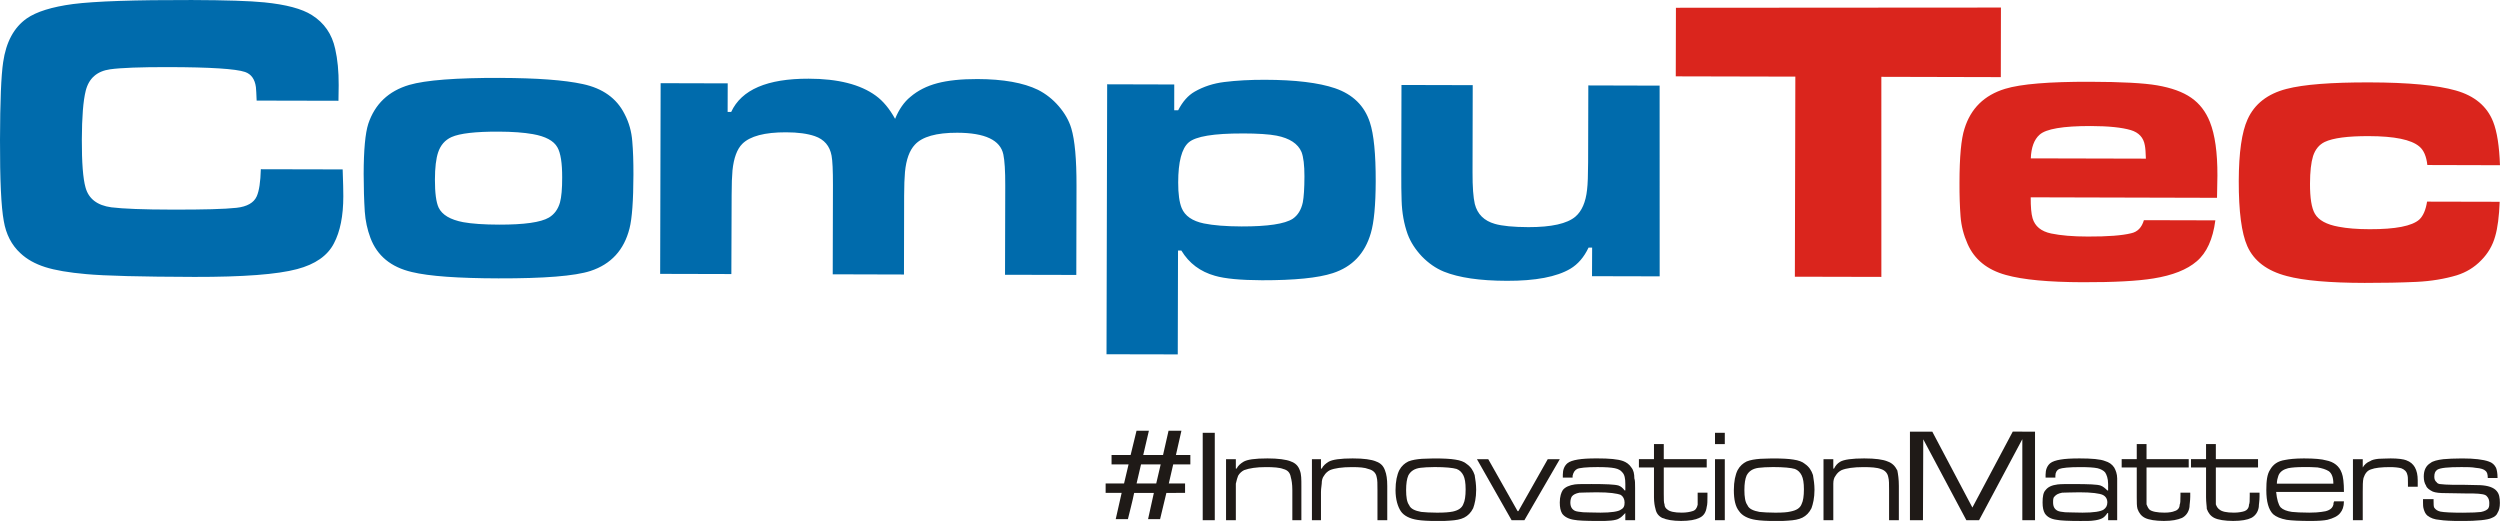 <?xml version="1.0" encoding="UTF-8"?>
<!DOCTYPE svg PUBLIC "-//W3C//DTD SVG 1.1//EN" "http://www.w3.org/Graphics/SVG/1.1/DTD/svg11.dtd">
<!-- Creator: CorelDRAW -->
<svg xmlns="http://www.w3.org/2000/svg" xml:space="preserve" width="124.426mm" height="25.928mm" style="shape-rendering:geometricPrecision; text-rendering:geometricPrecision; image-rendering:optimizeQuality; fill-rule:evenodd; clip-rule:evenodd"
viewBox="0 0 125.803 26.215"
 xmlns:xlink="http://www.w3.org/1999/xlink">
 <defs>
  <style type="text/css">
   <![CDATA[
    .fil1 {fill:#DA251D}
    .fil0 {fill:#006BAC}
    .fil2 {fill:#1F1A17;fill-rule:nonzero}
   ]]>
  </style>
 </defs>
 <g id="Warstwa_x0020_1">
  <path class="fil0" d="M83.517 13.906l-3.405 -0.008 0.006 -1.437 -0.18 -0.002c-0.228,0.482 -0.531,0.835 -0.917,1.066 -0.686,0.406 -1.75,0.611 -3.194,0.606 -1.361,-0.003 -2.417,-0.159 -3.168,-0.462 -0.408,-0.167 -0.778,-0.426 -1.107,-0.765 -0.325,-0.345 -0.567,-0.716 -0.718,-1.121 -0.184,-0.515 -0.285,-1.079 -0.303,-1.693 -0.013,-0.365 -0.02,-0.838 -0.017,-1.427l0.01 -4.387 3.585 0.009 -0.009 4.388c-0.003,0.733 0.038,1.265 0.114,1.591 0.131,0.516 0.469,0.848 1.01,1.002 0.366,0.106 0.931,0.161 1.686,0.164 1.161,0.002 1.952,-0.175 2.367,-0.529 0.322,-0.276 0.52,-0.729 0.586,-1.353 0.035,-0.277 0.05,-0.739 0.053,-1.385l0.01 -3.864 3.588 0.01 0.003 9.596zm-20.986 -7.19c-1.461,-0.003 -2.362,0.146 -2.715,0.451 -0.349,0.301 -0.527,0.975 -0.528,2.016 -0.002,0.572 0.059,1.003 0.175,1.286 0.165,0.397 0.535,0.654 1.117,0.775 0.48,0.098 1.113,0.148 1.897,0.151 1.318,0.003 2.177,-0.127 2.577,-0.387 0.253,-0.174 0.423,-0.446 0.504,-0.821 0.052,-0.269 0.081,-0.706 0.083,-1.308 0.001,-0.567 -0.05,-0.977 -0.146,-1.227 -0.178,-0.421 -0.599,-0.696 -1.255,-0.826 -0.375,-0.072 -0.947,-0.11 -1.711,-0.111l0.001 0zm-6.85 11.111l0.033 -13.585 3.376 0.009 -0.002 1.298 0.199 -0.001c0.222,-0.433 0.5,-0.749 0.833,-0.938 0.443,-0.253 0.936,-0.415 1.487,-0.483 0.62,-0.077 1.302,-0.114 2.048,-0.112 1.523,0.003 2.7,0.146 3.523,0.425 0.896,0.307 1.483,0.879 1.756,1.718 0.2,0.605 0.296,1.594 0.293,2.969 -0.004,1.194 -0.085,2.061 -0.245,2.602 -0.298,1.032 -0.939,1.701 -1.917,2.017 -0.736,0.241 -1.926,0.36 -3.563,0.357 -1.074,-0.005 -1.867,-0.079 -2.365,-0.225 -0.738,-0.207 -1.304,-0.63 -1.69,-1.27l-0.168 -0 -0.013 5.226 -3.586 -0.007zm-22.438 -13.641l3.376 0.009 -0.004 1.437 0.179 0.001c0.519,-1.122 1.815,-1.678 3.896,-1.673 1.477,0.002 2.609,0.289 3.386,0.859 0.364,0.266 0.683,0.65 0.966,1.162 0.194,-0.475 0.449,-0.845 0.769,-1.105 0.372,-0.319 0.825,-0.548 1.354,-0.688 0.528,-0.14 1.203,-0.212 2.019,-0.21 1.3,0.004 2.314,0.185 3.05,0.543 0.393,0.2 0.744,0.475 1.045,0.825 0.302,0.352 0.514,0.721 0.632,1.118 0.176,0.589 0.263,1.548 0.26,2.883l-0.01 4.488 -3.587 -0.008 0.011 -4.487c0.003,-0.742 -0.031,-1.261 -0.095,-1.565 -0.15,-0.726 -0.925,-1.092 -2.32,-1.095 -1.053,-0.003 -1.762,0.199 -2.131,0.6 -0.272,0.29 -0.439,0.745 -0.499,1.374 -0.026,0.283 -0.041,0.685 -0.043,1.196l-0.008 3.964 -3.585 -0.01 0.011 -4.487c0.001,-0.735 -0.021,-1.228 -0.069,-1.483 -0.089,-0.489 -0.371,-0.82 -0.844,-0.983 -0.371,-0.127 -0.852,-0.192 -1.448,-0.193 -1.076,-0.002 -1.81,0.193 -2.199,0.58 -0.264,0.262 -0.432,0.711 -0.496,1.343 -0.026,0.279 -0.042,0.691 -0.042,1.245l-0.014 3.965 -3.583 -0.009 0.024 -9.598zm-8.155 2.438c-1.162,-0.003 -1.95,0.087 -2.366,0.273 -0.331,0.15 -0.552,0.407 -0.674,0.769 -0.105,0.309 -0.161,0.77 -0.162,1.374 -0.001,0.674 0.063,1.141 0.186,1.406 0.176,0.366 0.586,0.609 1.234,0.734 0.436,0.079 1.038,0.122 1.813,0.124 1.259,0.002 2.093,-0.114 2.504,-0.356 0.277,-0.167 0.459,-0.42 0.557,-0.763 0.072,-0.27 0.111,-0.688 0.109,-1.249 0.003,-0.729 -0.077,-1.238 -0.241,-1.524 -0.185,-0.33 -0.599,-0.551 -1.237,-0.663 -0.448,-0.08 -1.022,-0.122 -1.723,-0.125zm0.085 -2.703c1.838,0.006 3.22,0.106 4.148,0.308 1.004,0.213 1.706,0.714 2.103,1.499 0.231,0.436 0.357,0.9 0.393,1.386 0.041,0.457 0.059,1.015 0.058,1.673 -0.003,1.308 -0.07,2.212 -0.196,2.704 -0.273,1.086 -0.926,1.802 -1.965,2.144 -0.783,0.255 -2.328,0.379 -4.634,0.373 -2.034,-0.005 -3.485,-0.108 -4.355,-0.319 -1.051,-0.246 -1.746,-0.818 -2.084,-1.717 -0.158,-0.421 -0.253,-0.863 -0.285,-1.327 -0.036,-0.567 -0.055,-1.199 -0.056,-1.891 0.003,-1.207 0.08,-2.047 0.232,-2.522 0.333,-0.996 1.017,-1.649 2.057,-1.958 0.834,-0.243 2.361,-0.36 4.584,-0.354l0 -0zm-12.048 4.595l4.118 0.009c0.023,0.658 0.035,1.113 0.033,1.356 -0.001,0.985 -0.159,1.775 -0.473,2.366 -0.32,0.623 -0.94,1.053 -1.853,1.295 -0.995,0.267 -2.718,0.397 -5.168,0.393 -2.698,-0.008 -4.519,-0.055 -5.454,-0.142 -0.869,-0.077 -1.556,-0.193 -2.056,-0.353 -0.504,-0.161 -0.918,-0.391 -1.244,-0.698 -0.444,-0.408 -0.725,-0.95 -0.838,-1.621 -0.132,-0.709 -0.195,-2.072 -0.19,-4.083 0.005,-1.934 0.058,-3.237 0.159,-3.911 0.147,-1.012 0.54,-1.742 1.184,-2.197 0.486,-0.339 1.268,-0.585 2.336,-0.727 1.11,-0.141 3.101,-0.209 5.972,-0.202 1.706,0.006 2.926,0.045 3.652,0.118 1.093,0.11 1.89,0.321 2.393,0.641 0.619,0.389 1.009,0.954 1.171,1.698 0.121,0.527 0.179,1.135 0.176,1.831 0.001,0.12 -0.002,0.381 -0.011,0.782l-4.117 -0.009c-0.011,-0.332 -0.026,-0.553 -0.037,-0.676 -0.053,-0.402 -0.236,-0.655 -0.544,-0.763 -0.47,-0.16 -1.751,-0.241 -3.841,-0.246 -1.425,-0.003 -2.41,0.036 -2.949,0.11 -0.662,0.094 -1.071,0.449 -1.231,1.081 -0.127,0.506 -0.191,1.322 -0.195,2.452 -0.004,1.162 0.059,1.964 0.184,2.408 0.155,0.575 0.589,0.908 1.302,1.005 0.581,0.072 1.601,0.113 3.062,0.115 1.572,0.004 2.65,-0.026 3.229,-0.09 0.538,-0.058 0.881,-0.255 1.025,-0.581 0.122,-0.278 0.188,-0.729 0.205,-1.358z"/>
  <path class="fil1" d="M122.136 10.146l3.651 0.008c-0.029,0.735 -0.102,1.313 -0.225,1.733 -0.126,0.46 -0.362,0.868 -0.707,1.214 -0.341,0.353 -0.751,0.602 -1.227,0.752 -0.606,0.18 -1.281,0.295 -2.02,0.331 -0.807,0.037 -1.679,0.054 -2.615,0.052 -1.766,-0.004 -3.074,-0.118 -3.917,-0.345 -0.999,-0.26 -1.658,-0.762 -1.991,-1.509 -0.287,-0.649 -0.431,-1.744 -0.428,-3.281 0.005,-1.424 0.152,-2.459 0.445,-3.099 0.348,-0.771 1.005,-1.281 1.954,-1.527 0.865,-0.226 2.255,-0.333 4.172,-0.329 1.976,0.004 3.417,0.142 4.345,0.406 0.948,0.266 1.575,0.793 1.884,1.571 0.199,0.502 0.311,1.232 0.345,2.191l-3.655 -0.01c-0.048,-0.437 -0.18,-0.748 -0.406,-0.934 -0.406,-0.344 -1.251,-0.517 -2.533,-0.52 -1.063,-0.004 -1.804,0.093 -2.226,0.293 -0.28,0.136 -0.474,0.372 -0.586,0.711 -0.1,0.324 -0.152,0.782 -0.154,1.386 -0.002,0.72 0.076,1.222 0.244,1.513 0.185,0.326 0.584,0.547 1.198,0.657 0.417,0.081 0.935,0.124 1.561,0.124 1.302,0.004 2.133,-0.16 2.499,-0.487 0.196,-0.186 0.323,-0.485 0.389,-0.9l0.001 0zm-14.152 -2.163c-0.009,-0.308 -0.025,-0.53 -0.052,-0.665 -0.066,-0.393 -0.301,-0.65 -0.709,-0.772 -0.45,-0.132 -1.117,-0.202 -2.01,-0.204 -1.399,-0.002 -2.262,0.143 -2.583,0.441 -0.27,0.241 -0.418,0.641 -0.437,1.186l5.792 0.014zm3.495 3.108c-0.124,0.945 -0.434,1.63 -0.936,2.057 -0.487,0.421 -1.216,0.709 -2.179,0.864 -0.789,0.129 -1.974,0.195 -3.567,0.19 -1.709,-0.005 -2.997,-0.124 -3.86,-0.366 -0.942,-0.26 -1.582,-0.78 -1.924,-1.558 -0.199,-0.443 -0.318,-0.906 -0.355,-1.385 -0.038,-0.493 -0.057,-1.059 -0.054,-1.705 0.002,-1.293 0.083,-2.197 0.252,-2.713 0.314,-1.015 0.993,-1.685 2.045,-2.006 0.794,-0.242 2.214,-0.36 4.27,-0.354 1.594,0.003 2.721,0.066 3.376,0.179 0.723,0.125 1.297,0.331 1.718,0.625 0.421,0.291 0.735,0.701 0.941,1.221 0.255,0.64 0.381,1.538 0.377,2.693 -0,0.237 -0.006,0.612 -0.02,1.121l-9.375 -0.025c-0.001,0.468 0.025,0.819 0.093,1.051 0.12,0.407 0.431,0.663 0.938,0.77 0.479,0.099 1.091,0.153 1.843,0.153 1.003,0.004 1.728,-0.053 2.179,-0.165 0.324,-0.069 0.536,-0.291 0.643,-0.659l3.596 0.009zm-27.144 -10.7l16.355 -0.011 -0.006 3.501 -6.012 -0.015 0.001 10.068 -4.353 -0.01 0.024 -10.068 -6.017 -0.014 0.008 -3.449z"/>
  <path class="fil2" d="M58.407 23.369l-0.989 0 -0.224 0.96 0.989 0 0.224 -0.96zm-1.215 -1.694l0.622 0 -0.285 1.221 0.997 -0.001 0.277 -1.22 0.648 0 -0.277 1.221 0.726 -0.001 0 0.474 -0.863 0 -0.221 0.959 0.818 0.001 0 0.474 -0.94 0.001 -0.317 1.32 -0.605 0.001 0.292 -1.321 -0.992 0c-0.043,0.213 -0.094,0.436 -0.153,0.669 -0.075,0.292 -0.129,0.509 -0.161,0.651l-0.613 0 0.298 -1.321 -0.806 0 0 -0.474 0.927 0 0.227 -0.96 -0.856 0 0 -0.474 0.96 0 0.297 -1.22z"/>
  <polygon class="fil2" points="96.111,26.177 96.111,21.721 97.236,21.723 99.253,25.54 101.284,21.72 102.405,21.721 102.405,26.177 101.766,26.177 101.766,22.1 99.589,26.177 98.949,26.177 96.781,22.106 96.766,26.177 "/>
  <polygon class="fil2" points="60.522,26.177 61.129,26.177 61.129,21.779 60.522,21.779 "/>
  <path class="fil2" d="M69.241 23.219c-0.228,-0.095 -0.607,-0.151 -1.175,-0.151 -0.607,0 -1.024,0.057 -1.213,0.171 -0.152,0.095 -0.266,0.19 -0.342,0.341l-0.038 0 0 -0.474 -0.455 0 0 3.071 0.455 0 0 -1.421c0,-0.19 0.038,-0.341 0.038,-0.417 0,-0.171 0.038,-0.304 0.114,-0.398 0.076,-0.133 0.19,-0.228 0.303,-0.284 0.227,-0.095 0.607,-0.152 1.099,-0.152 0.38,0 0.645,0.02 0.834,0.095 0.228,0.057 0.38,0.189 0.417,0.417 0.038,0.133 0.038,0.341 0.038,0.645l0 1.516 0.493 0 0 -1.725c0,-0.341 -0.038,-0.587 -0.113,-0.777 -0.076,-0.227 -0.227,-0.379 -0.455,-0.455z"/>
  <path class="fil2" d="M81.562 25.646c-0.114,0.095 -0.493,0.151 -1.024,0.151 -0.417,0 -0.72,-0.019 -0.872,-0.019 -0.189,-0.019 -0.341,-0.037 -0.417,-0.075 -0.152,-0.076 -0.227,-0.208 -0.227,-0.417 0,-0.132 0.038,-0.246 0.076,-0.304 0.076,-0.095 0.19,-0.151 0.379,-0.189 0.152,0 0.455,-0.019 0.872,-0.019 0.644,0 1.024,0.056 1.213,0.132 0.113,0.075 0.189,0.208 0.189,0.379 0,0.171 -0.037,0.284 -0.189,0.36zm0.53 -2.123c-0.113,-0.171 -0.265,-0.266 -0.417,-0.323 -0.265,-0.095 -0.682,-0.133 -1.326,-0.133 -0.417,0 -0.72,0.019 -0.948,0.057 -0.227,0.038 -0.417,0.095 -0.53,0.19 -0.152,0.133 -0.228,0.323 -0.228,0.569l0 0.151 0.492 0 0 -0.094c0.038,-0.171 0.114,-0.284 0.228,-0.341 0.114,-0.057 0.455,-0.095 1.024,-0.095 0.417,0 0.682,0.019 0.871,0.057 0.19,0.038 0.304,0.114 0.379,0.208 0.113,0.114 0.152,0.303 0.152,0.588l0 0.322 -0.039 0c-0.076,-0.114 -0.189,-0.208 -0.302,-0.246 -0.19,-0.057 -0.645,-0.076 -1.365,-0.076 -0.417,0 -0.682,0 -0.834,0.019 -0.266,0.038 -0.492,0.133 -0.607,0.285 -0.076,0.114 -0.152,0.322 -0.152,0.625 0,0.246 0.038,0.417 0.114,0.55 0.113,0.171 0.341,0.284 0.606,0.322 0.189,0.038 0.569,0.057 1.176,0.057 0.303,0 0.531,0 0.682,-0.019 0.189,-0.019 0.341,-0.057 0.417,-0.114 0.113,-0.057 0.189,-0.152 0.303,-0.266l0 0.361 0.492 0 0 -1.611c0,-0.247 0,-0.398 -0.038,-0.493 0,-0.227 -0.038,-0.416 -0.152,-0.549z"/>
  <polygon class="fil2" points="86.301,26.177 86.794,26.177 86.794,23.106 86.301,23.106 "/>
  <path class="fil2" d="M64.957 23.219c-0.227,-0.095 -0.644,-0.151 -1.175,-0.151 -0.644,0 -1.024,0.057 -1.213,0.171 -0.152,0.095 -0.266,0.19 -0.342,0.341l-0.038 0 0 -0.474 -0.493 0 0 3.071 0.493 0 0 -1.421 0 -0.417c0.038,-0.171 0.076,-0.304 0.114,-0.398 0.076,-0.133 0.19,-0.228 0.303,-0.284 0.265,-0.095 0.607,-0.152 1.099,-0.152 0.379,0 0.682,0.02 0.872,0.095 0.227,0.057 0.341,0.189 0.379,0.417 0.038,0.133 0.076,0.341 0.076,0.645l0 1.516 0.455 0 0 -1.725c0,-0.341 0,-0.587 -0.076,-0.777 -0.076,-0.227 -0.227,-0.379 -0.455,-0.455z"/>
  <polygon class="fil2" points="77.885,23.106 76.406,25.722 76.368,25.722 74.89,23.106 74.321,23.106 76.065,26.177 76.71,26.177 78.491,23.106 "/>
  <path class="fil2" d="M73.639 25.362c-0.076,0.208 -0.266,0.322 -0.531,0.38 -0.19,0.037 -0.417,0.056 -0.796,0.056 -0.341,0 -0.607,-0.019 -0.796,-0.038 -0.304,-0.057 -0.531,-0.151 -0.607,-0.342 -0.114,-0.151 -0.152,-0.417 -0.152,-0.758 0,-0.323 0.038,-0.569 0.113,-0.739 0.114,-0.209 0.304,-0.342 0.607,-0.38 0.151,-0.019 0.417,-0.038 0.72,-0.038 0.531,0 0.91,0.038 1.1,0.095 0.151,0.057 0.265,0.17 0.341,0.323 0.076,0.151 0.114,0.379 0.114,0.701 0,0.341 -0.038,0.588 -0.114,0.739zm0.151 -2.028c-0.114,-0.095 -0.303,-0.17 -0.569,-0.208 -0.227,-0.038 -0.569,-0.057 -1.062,-0.057 -0.227,0 -0.417,0.019 -0.607,0.019 -0.265,0.02 -0.492,0.057 -0.683,0.133 -0.189,0.095 -0.341,0.228 -0.454,0.437 -0.114,0.227 -0.19,0.569 -0.19,1.005 0,0.473 0.114,0.834 0.266,1.062 0.151,0.227 0.455,0.379 0.834,0.436 0.227,0.038 0.569,0.057 1.024,0.057 0.227,0 0.417,0 0.607,-0.019 0.303,-0.019 0.531,-0.057 0.72,-0.151 0.19,-0.095 0.342,-0.247 0.456,-0.474 0.076,-0.208 0.151,-0.512 0.151,-0.929 0,-0.265 -0.038,-0.512 -0.076,-0.739 -0.076,-0.227 -0.19,-0.417 -0.417,-0.569z"/>
  <path class="fil2" d="M85.429 24.983l0 0.417c-0.038,0.17 -0.114,0.284 -0.265,0.322 -0.114,0.038 -0.304,0.075 -0.531,0.075 -0.378,0 -0.606,-0.056 -0.72,-0.151 -0.114,-0.076 -0.152,-0.171 -0.152,-0.266 -0.038,-0.075 -0.038,-0.246 -0.038,-0.531l0 -1.327 2.161 0 0 -0.417 -2.161 0 0 -0.758 -0.493 0 0 0.758 -0.758 0 0 0.417 0.758 0 0 1.498c0,0.265 0.038,0.455 0.076,0.588 0.038,0.208 0.151,0.36 0.341,0.455 0.228,0.094 0.531,0.151 0.948,0.151 0.417,0 0.72,-0.057 0.91,-0.151 0.227,-0.095 0.341,-0.285 0.378,-0.55 0.038,-0.133 0.038,-0.303 0.038,-0.531l0 -0.189 -0.493 0 0 0.189z"/>
  <path class="fil2" d="M114.574 24.338c0,-0.151 0.038,-0.284 0.076,-0.398 0.075,-0.208 0.266,-0.323 0.493,-0.38 0.189,-0.038 0.454,-0.057 0.796,-0.057 0.265,0 0.455,0 0.682,0.019 0.227,0.038 0.417,0.095 0.569,0.19 0.152,0.114 0.227,0.322 0.227,0.625l-2.843 0zm3.26 -0.55c-0.114,-0.322 -0.379,-0.549 -0.796,-0.625 -0.189,-0.057 -0.568,-0.095 -1.099,-0.095 -0.455,0 -0.758,0.038 -0.947,0.076 -0.38,0.057 -0.607,0.228 -0.758,0.493 -0.152,0.228 -0.19,0.569 -0.19,1.024 0,0.588 0.114,0.985 0.341,1.213 0.151,0.133 0.379,0.227 0.683,0.284 0.265,0.038 0.644,0.057 1.213,0.057 0.379,0 0.645,-0.019 0.834,-0.057 0.303,-0.076 0.531,-0.19 0.645,-0.341 0.114,-0.133 0.189,-0.322 0.189,-0.588l-0.492 0c-0.038,0.076 -0.038,0.133 -0.038,0.171 -0.038,0.133 -0.114,0.209 -0.227,0.265 -0.114,0.058 -0.227,0.077 -0.379,0.095 -0.114,0.019 -0.341,0.037 -0.607,0.037 -0.417,0 -0.682,-0.019 -0.872,-0.037 -0.265,-0.038 -0.455,-0.114 -0.569,-0.228 -0.113,-0.133 -0.189,-0.398 -0.227,-0.777l3.412 0c0,-0.455 -0.038,-0.777 -0.114,-0.967z"/>
  <path class="fil2" d="M121.095 23.163c-0.152,-0.057 -0.417,-0.095 -0.796,-0.095 -0.266,0 -0.455,0.019 -0.607,0.019 -0.19,0.02 -0.341,0.058 -0.417,0.114 -0.19,0.076 -0.303,0.19 -0.379,0.323l0 -0.417 -0.493 0 0 3.071 0.493 0 0 -1.421c0,-0.304 0,-0.55 0.038,-0.702 0.076,-0.228 0.19,-0.379 0.379,-0.436 0.189,-0.076 0.531,-0.114 0.948,-0.114 0.227,0 0.417,0.019 0.569,0.057 0.152,0.057 0.266,0.152 0.303,0.304 0.038,0.095 0.038,0.227 0.038,0.417l0 0.209 0.492 0 0 -0.322c0,-0.531 -0.19,-0.872 -0.569,-1.004z"/>
  <path class="fil2" d="M125.644 24.717c-0.152,-0.19 -0.455,-0.284 -0.834,-0.303 -0.568,-0.019 -1.024,-0.019 -1.403,-0.019 -0.265,0 -0.455,-0.019 -0.644,-0.038 -0.076,-0.019 -0.114,-0.038 -0.152,-0.095 -0.076,-0.057 -0.114,-0.152 -0.114,-0.265 0,-0.171 0.038,-0.284 0.151,-0.36 0.152,-0.095 0.531,-0.133 1.213,-0.133 0.265,0 0.53,0 0.72,0.038 0.266,0.019 0.417,0.076 0.493,0.152 0.076,0.057 0.114,0.171 0.114,0.36l0.492 0c0,-0.246 -0.037,-0.417 -0.075,-0.512 -0.076,-0.151 -0.19,-0.265 -0.379,-0.322 -0.265,-0.095 -0.72,-0.151 -1.327,-0.151 -0.417,0 -0.72,0.019 -0.947,0.038 -0.303,0.038 -0.531,0.095 -0.644,0.19 -0.227,0.133 -0.341,0.361 -0.341,0.683 0,0.189 0.038,0.341 0.114,0.455 0.038,0.132 0.19,0.227 0.341,0.303 0.151,0.057 0.341,0.076 0.644,0.076 0.834,0.019 1.327,0.019 1.403,0.019 0.19,0 0.341,0.019 0.455,0.038 0.114,0.019 0.189,0.057 0.227,0.114 0.076,0.076 0.114,0.19 0.114,0.323 0,0.095 0,0.171 -0.038,0.246 -0.037,0.095 -0.189,0.171 -0.379,0.209 -0.151,0.019 -0.455,0.037 -0.91,0.037 -0.569,0 -0.948,-0.019 -1.137,-0.056 -0.152,-0.038 -0.227,-0.095 -0.303,-0.19 -0.038,-0.056 -0.038,-0.189 -0.038,-0.36l0 -0.076 -0.531 0 0 0.171c0,0.114 0,0.227 0.038,0.341 0.038,0.114 0.076,0.228 0.19,0.322 0.151,0.114 0.341,0.19 0.607,0.209 0.227,0.038 0.606,0.057 1.137,0.057 0.759,0 1.29,-0.057 1.479,-0.151 0.152,-0.057 0.265,-0.152 0.303,-0.266 0.076,-0.114 0.114,-0.284 0.114,-0.492 0,-0.265 -0.038,-0.455 -0.152,-0.588z"/>
  <path class="fil2" d="M113.209 24.983c0,0.19 0,0.341 -0.038,0.417 0,0.17 -0.114,0.284 -0.227,0.322 -0.114,0.038 -0.303,0.075 -0.53,0.075 -0.379,0 -0.607,-0.056 -0.72,-0.151 -0.114,-0.076 -0.152,-0.171 -0.19,-0.266l0 -0.531 0 -1.327 2.123 0 0 -0.417 -2.123 0 0 -0.758 -0.493 0 0 0.758 -0.758 0 0 0.417 0.758 0 0 1.498c0,0.265 0.038,0.455 0.038,0.588 0.076,0.208 0.19,0.36 0.379,0.455 0.189,0.094 0.531,0.151 0.948,0.151 0.417,0 0.72,-0.057 0.91,-0.151 0.189,-0.095 0.341,-0.285 0.379,-0.55 0,-0.133 0.038,-0.303 0.038,-0.531l0 -0.189 -0.493 0 0 0.189z"/>
  <path class="fil2" d="M90.661 25.362c-0.076,0.208 -0.265,0.322 -0.569,0.38 -0.152,0.037 -0.379,0.056 -0.758,0.056 -0.342,0 -0.606,-0.019 -0.796,-0.038 -0.303,-0.057 -0.531,-0.151 -0.606,-0.342 -0.113,-0.151 -0.152,-0.417 -0.152,-0.758 0,-0.323 0.038,-0.569 0.114,-0.739 0.113,-0.209 0.303,-0.342 0.607,-0.38 0.152,-0.019 0.416,-0.038 0.72,-0.038 0.531,0 0.91,0.038 1.099,0.095 0.152,0.057 0.265,0.17 0.341,0.323 0.076,0.151 0.114,0.379 0.114,0.701 0,0.341 -0.038,0.588 -0.114,0.739zm0.152 -2.028c-0.114,-0.095 -0.303,-0.17 -0.569,-0.208 -0.227,-0.038 -0.568,-0.057 -1.061,-0.057 -0.228,0 -0.417,0.019 -0.606,0.019 -0.266,0.02 -0.493,0.057 -0.683,0.133 -0.19,0.095 -0.341,0.228 -0.455,0.437 -0.113,0.227 -0.189,0.569 -0.189,1.005 0,0.473 0.076,0.834 0.266,1.062 0.151,0.227 0.455,0.379 0.834,0.436 0.228,0.038 0.569,0.057 1.024,0.057 0.228,0 0.417,0 0.606,-0.019 0.304,-0.019 0.531,-0.057 0.721,-0.151 0.189,-0.095 0.341,-0.247 0.455,-0.474 0.076,-0.208 0.152,-0.512 0.152,-0.929 0,-0.265 -0.038,-0.512 -0.076,-0.739 -0.076,-0.227 -0.19,-0.417 -0.417,-0.569z"/>
  <path class="fil2" d="M94.983 23.219c-0.227,-0.095 -0.607,-0.151 -1.175,-0.151 -0.607,0 -1.024,0.057 -1.213,0.171 -0.152,0.095 -0.227,0.19 -0.303,0.341l-0.038 0 0 -0.474 -0.493 0 0 3.071 0.493 0 0 -1.421 0 -0.417c0,-0.171 0.038,-0.304 0.114,-0.398 0.076,-0.133 0.189,-0.228 0.303,-0.284 0.227,-0.095 0.607,-0.152 1.1,-0.152 0.379,0 0.682,0.02 0.872,0.095 0.19,0.057 0.341,0.189 0.379,0.417 0.039,0.133 0.039,0.341 0.039,0.645l0 1.516 0.492 0 0 -1.725c0,-0.341 -0.038,-0.587 -0.076,-0.777 -0.114,-0.227 -0.265,-0.379 -0.493,-0.455z"/>
  <path class="fil2" d="M109.722 24.983c0,0.19 0,0.341 -0.038,0.417 0,0.17 -0.114,0.284 -0.266,0.322 -0.076,0.038 -0.265,0.075 -0.492,0.075 -0.379,0 -0.645,-0.056 -0.758,-0.151 -0.076,-0.076 -0.114,-0.171 -0.152,-0.266l0 -0.531 0 -1.327 2.123 0 0 -0.417 -2.123 0 0 -0.758 -0.492 0 0 0.758 -0.759 0 0 0.417 0.759 0 0 1.498c0,0.265 0,0.455 0.038,0.588 0.076,0.208 0.189,0.36 0.379,0.455 0.19,0.094 0.531,0.151 0.948,0.151 0.417,0 0.682,-0.057 0.91,-0.151 0.189,-0.095 0.341,-0.285 0.379,-0.55 0,-0.133 0.038,-0.303 0.038,-0.531l0 -0.189 -0.492 0 0 0.189z"/>
  <polygon class="fil2" points="86.301,22.348 86.794,22.348 86.794,21.779 86.301,21.779 "/>
  <path class="fil2" d="M105.854 25.646c-0.151,0.095 -0.493,0.151 -1.061,0.151 -0.379,0 -0.682,-0.019 -0.872,-0.019 -0.189,-0.019 -0.304,-0.037 -0.379,-0.075 -0.152,-0.076 -0.228,-0.208 -0.228,-0.417 0,-0.132 0,-0.246 0.076,-0.304 0.076,-0.095 0.19,-0.151 0.379,-0.189 0.152,0 0.455,-0.019 0.872,-0.019 0.607,0 1.024,0.056 1.175,0.132 0.152,0.075 0.228,0.208 0.228,0.379 0,0.171 -0.076,0.284 -0.19,0.36zm0.076 -2.445c-0.227,-0.095 -0.682,-0.133 -1.289,-0.133 -0.417,0 -0.72,0.019 -0.947,0.057 -0.228,0.038 -0.417,0.095 -0.531,0.19 -0.151,0.133 -0.227,0.323 -0.227,0.569l0 0.151 0.493 0 0 -0.094c0,-0.171 0.076,-0.284 0.189,-0.341 0.152,-0.057 0.494,-0.095 1.062,-0.095 0.418,0 0.682,0.019 0.872,0.057 0.151,0.038 0.303,0.114 0.379,0.208 0.076,0.114 0.152,0.303 0.152,0.588l0 0.322 -0.038 0c-0.114,-0.114 -0.228,-0.208 -0.341,-0.246 -0.151,-0.057 -0.606,-0.076 -1.365,-0.076 -0.379,0 -0.644,0 -0.796,0.019 -0.303,0.038 -0.493,0.133 -0.607,0.285 -0.114,0.114 -0.151,0.322 -0.151,0.625 0,0.246 0.037,0.417 0.114,0.55 0.114,0.171 0.303,0.284 0.607,0.322 0.19,0.038 0.569,0.057 1.175,0.057 0.304,0 0.531,0 0.644,-0.019 0.19,-0.019 0.342,-0.057 0.455,-0.114 0.114,-0.057 0.19,-0.152 0.266,-0.266l0.038 0 0 0.361 0.455 0 0 -1.611 0 -0.493c0,-0.227 -0.076,-0.416 -0.151,-0.549 -0.114,-0.171 -0.266,-0.266 -0.455,-0.323z"/>
 </g>
</svg>
